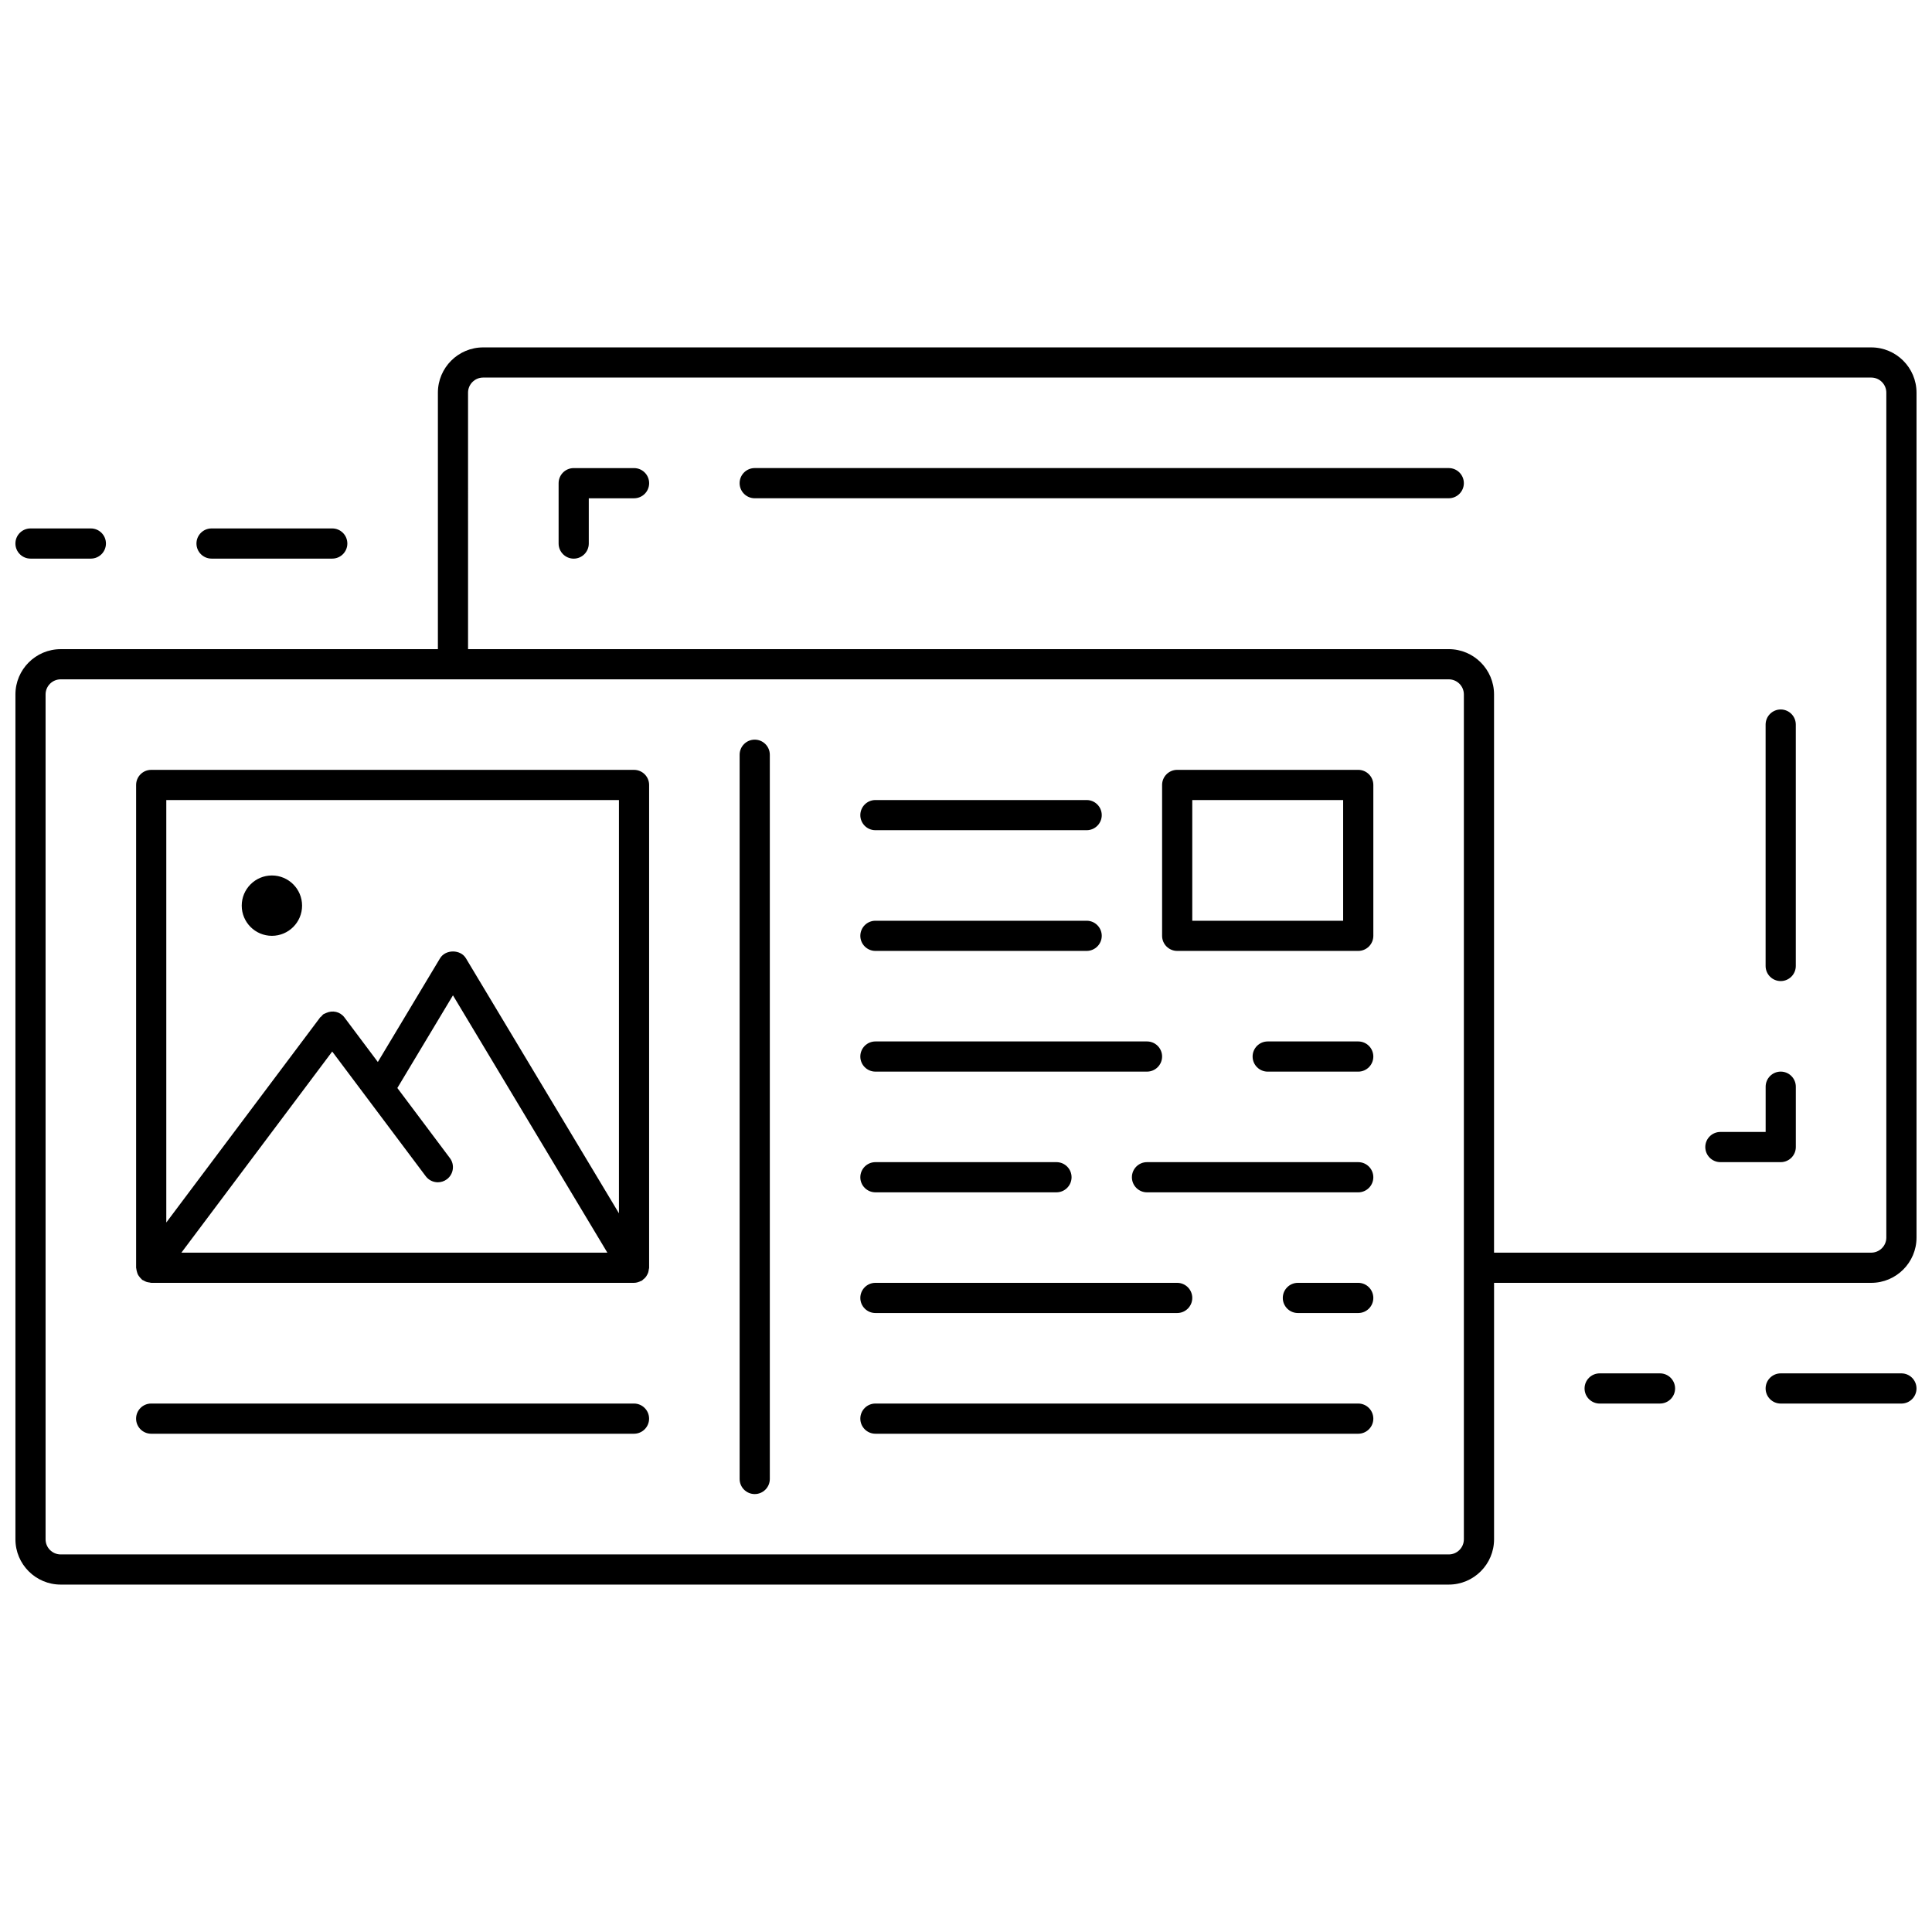 <?xml version="1.0" encoding="UTF-8"?>
<!-- Uploaded to: ICON Repo, www.iconrepo.com, Generator: ICON Repo Mixer Tools -->
<svg width="800px" height="800px" version="1.1" viewBox="144 144 512 512" xmlns="http://www.w3.org/2000/svg">
 <defs>
  <clipPath id="a">
   <path d="m148.09 236h503.81v328h-503.81z"/>
  </clipPath>
 </defs>
 <g clip-path="url(#a)">
  <path d="m316.03 272.05c0 2.207-1.793 4-4 4h-11.996v11.996c0 2.207-1.793 4-4 4-2.203-0.004-3.996-1.797-3.996-4.004v-15.992c0-2.207 1.793-4 4-4h15.992c2.207 0 4 1.793 4 4zm283.89 179.93h15.992c2.207 0 4-1.793 4-4v-15.992c0-2.207-1.793-4-4-4-2.203 0-3.996 1.789-3.996 4v11.992h-11.996c-2.207 0-4 1.793-4 4 0.004 2.207 1.793 4 4 4zm-451.83 99.961v-223.91c0-6.613 5.383-11.996 11.996-11.996h99.961v-67.973c0-6.613 5.383-11.996 11.996-11.996h367.86c6.613 0 11.996 5.383 11.996 11.996v223.91c0 6.613-5.383 11.996-11.996 11.996l-99.961-0.004v67.973c0 6.613-5.383 11.996-11.996 11.996h-367.86c-6.613 0.004-11.996-5.379-11.996-11.992zm119.95-235.91h259.9c6.613 0 11.996 5.383 11.996 11.996v147.94h99.961c2.199 0 4-1.793 4-4v-223.91c0-2.207-1.801-4-4-4h-367.86c-2.199 0-4 1.793-4 4zm-111.96 235.91c0 2.207 1.801 4 4 4h367.86c2.199 0 4-1.793 4-4v-223.91c0-2.207-1.801-4-4-4h-367.86c-2.199 0-4 1.793-4 4zm187.93-11.996c2.207 0 4-1.793 4-4v-191.93c0-2.207-1.793-4-4-4s-4 1.793-4 4v191.93c0 2.207 1.793 4 4 4zm-163.88-59.695c-0.008-0.098-0.055-0.188-0.055-0.281v-127.95c0-2.207 1.789-3.996 4-3.996h127.95c2.207 0 4 1.793 4 4v127.95c0 0.16-0.07 0.297-0.09 0.449-0.031 0.281-0.07 0.543-0.16 0.809-0.078 0.246-0.191 0.465-0.32 0.688-0.121 0.215-0.246 0.426-0.414 0.617-0.184 0.215-0.391 0.391-0.625 0.566-0.121 0.098-0.199 0.223-0.336 0.305-0.062 0.039-0.137 0.023-0.199 0.055-0.562 0.289-1.18 0.504-1.859 0.504h-127.95c-0.16 0-0.297-0.07-0.449-0.09-0.273-0.031-0.527-0.07-0.801-0.16s-0.504-0.215-0.742-0.359c-0.133-0.078-0.277-0.094-0.406-0.188-0.07-0.055-0.113-0.145-0.176-0.199-0.215-0.184-0.391-0.398-0.566-0.633-0.145-0.191-0.289-0.375-0.391-0.582-0.113-0.23-0.184-0.473-0.246-0.719-0.074-0.266-0.148-0.523-0.164-0.785zm11.941-4.281h112.89l-40.922-68.195-14.738 24.559 13.938 18.586c1.32 1.766 0.961 4.269-0.809 5.598-0.719 0.535-1.559 0.801-2.398 0.801-1.207 0-2.414-0.551-3.199-1.598l-24.789-33.051zm-4-119.95v111.96l40.785-54.371c0.078-0.113 0.215-0.152 0.312-0.246 0.168-0.184 0.289-0.398 0.496-0.551 0.16-0.121 0.344-0.152 0.504-0.238 0.09-0.039 0.168-0.078 0.258-0.121 1.672-0.77 3.68-0.375 4.84 1.16l8.867 11.828 16.488-27.484c1.441-2.406 5.422-2.406 6.852 0l40.555 67.586v-109.52zm27.988 35.984c4.414 0 7.996-3.582 7.996-7.996 0-4.414-3.582-7.996-7.996-7.996-4.414 0-7.996 3.582-7.996 7.996 0 4.414 3.582 7.996 7.996 7.996zm235.91 0v-39.984c0-2.207 1.793-4 4-4h47.98c2.207 0 4 1.793 4 4v39.984c0 2.207-1.793 4-4 4h-47.98c-2.211 0-4-1.793-4-4zm7.996-3.996h39.984v-31.988h-39.984zm-83.969-23.992h55.98c2.207 0 4-1.793 4-4-0.004-2.207-1.793-3.996-4-3.996h-55.98c-2.207 0-4 1.793-4 4s1.793 3.996 4 3.996zm0 31.988h55.98c2.207 0 4-1.793 4-4-0.004-2.207-1.793-3.996-4-3.996h-55.98c-2.207 0-4 1.793-4 4 0 2.203 1.793 3.996 4 3.996zm127.95 23.992h-23.992c-2.207 0-4 1.793-4 4 0 2.207 1.793 4 4 4h23.992c2.207 0 4-1.793 4-4-0.004-2.211-1.793-4-4-4zm-127.95 7.996h71.973c2.207 0 4-1.793 4-4s-1.793-3.996-4-3.996h-71.973c-2.207 0-4 1.793-4 4 0 2.203 1.793 3.996 4 3.996zm0 31.988h47.98c2.207 0 4-1.793 4-4 0-2.207-1.793-3.996-4-3.996h-47.98c-2.207 0-4 1.793-4 4 0 2.203 1.793 3.996 4 3.996zm127.95-7.996h-55.98c-2.207 0-4 1.793-4 4s1.793 4 4 4h55.98c2.207 0 4-1.793 4-4-0.004-2.211-1.793-4-4-4zm-127.95 39.984h79.969c2.207 0 4-1.793 4-4 0-2.207-1.793-4-4-4h-79.969c-2.207 0-4 1.793-4 4 0 2.207 1.793 4 4 4zm0 31.988h127.95c2.207 0 4-1.793 4-4-0.004-2.207-1.793-4-4-4h-127.95c-2.207 0-4 1.793-4 4s1.793 4 4 4zm127.95-39.988h-15.992c-2.207 0-4 1.793-4 4 0 2.207 1.793 4 4 4h15.992c2.207 0 4-1.793 4-4-0.004-2.207-1.793-4-4-4zm-319.88 39.988h127.95c2.207 0 4-1.793 4-4-0.004-2.207-1.797-4-4.004-4h-127.95c-2.207 0-3.996 1.793-3.996 4s1.789 4 4 4zm347.87-251.91c0-2.207-1.793-4-4-4h-183.93c-2.207 0-4 1.793-4 4s1.793 4 4 4h183.93c2.207 0 4-1.793 4-4zm83.969 131.95c2.207 0 4-1.793 4-4v-63.977c0-2.207-1.793-4-4-4-2.207 0.004-4 1.797-4 4.004v63.977c0 2.207 1.793 3.996 4 3.996zm-31.988 111.96c2.207 0 4-1.793 4-4-0.004-2.203-1.793-3.996-4-3.996h-15.992c-2.207 0-4 1.793-4 4s1.793 4 4 4zm63.977-7.996h-31.988c-2.207 0-4 1.793-4 4s1.793 4 4 4h31.988c2.207 0 4-1.793 4-4-0.004-2.207-1.793-4-4-4zm-495.81-215.92h15.992c2.207 0 4-1.793 4-4 0-2.207-1.793-3.996-4-3.996h-15.992c-2.207 0-4 1.789-4 3.996 0 2.207 1.793 4 4 4zm47.98 0h31.988c2.207 0 4-1.793 4-4-0.004-2.207-1.793-3.996-4-3.996h-31.988c-2.207 0-4 1.789-4 3.996 0 2.207 1.793 4 4 4z"/>
 </g>
</svg>